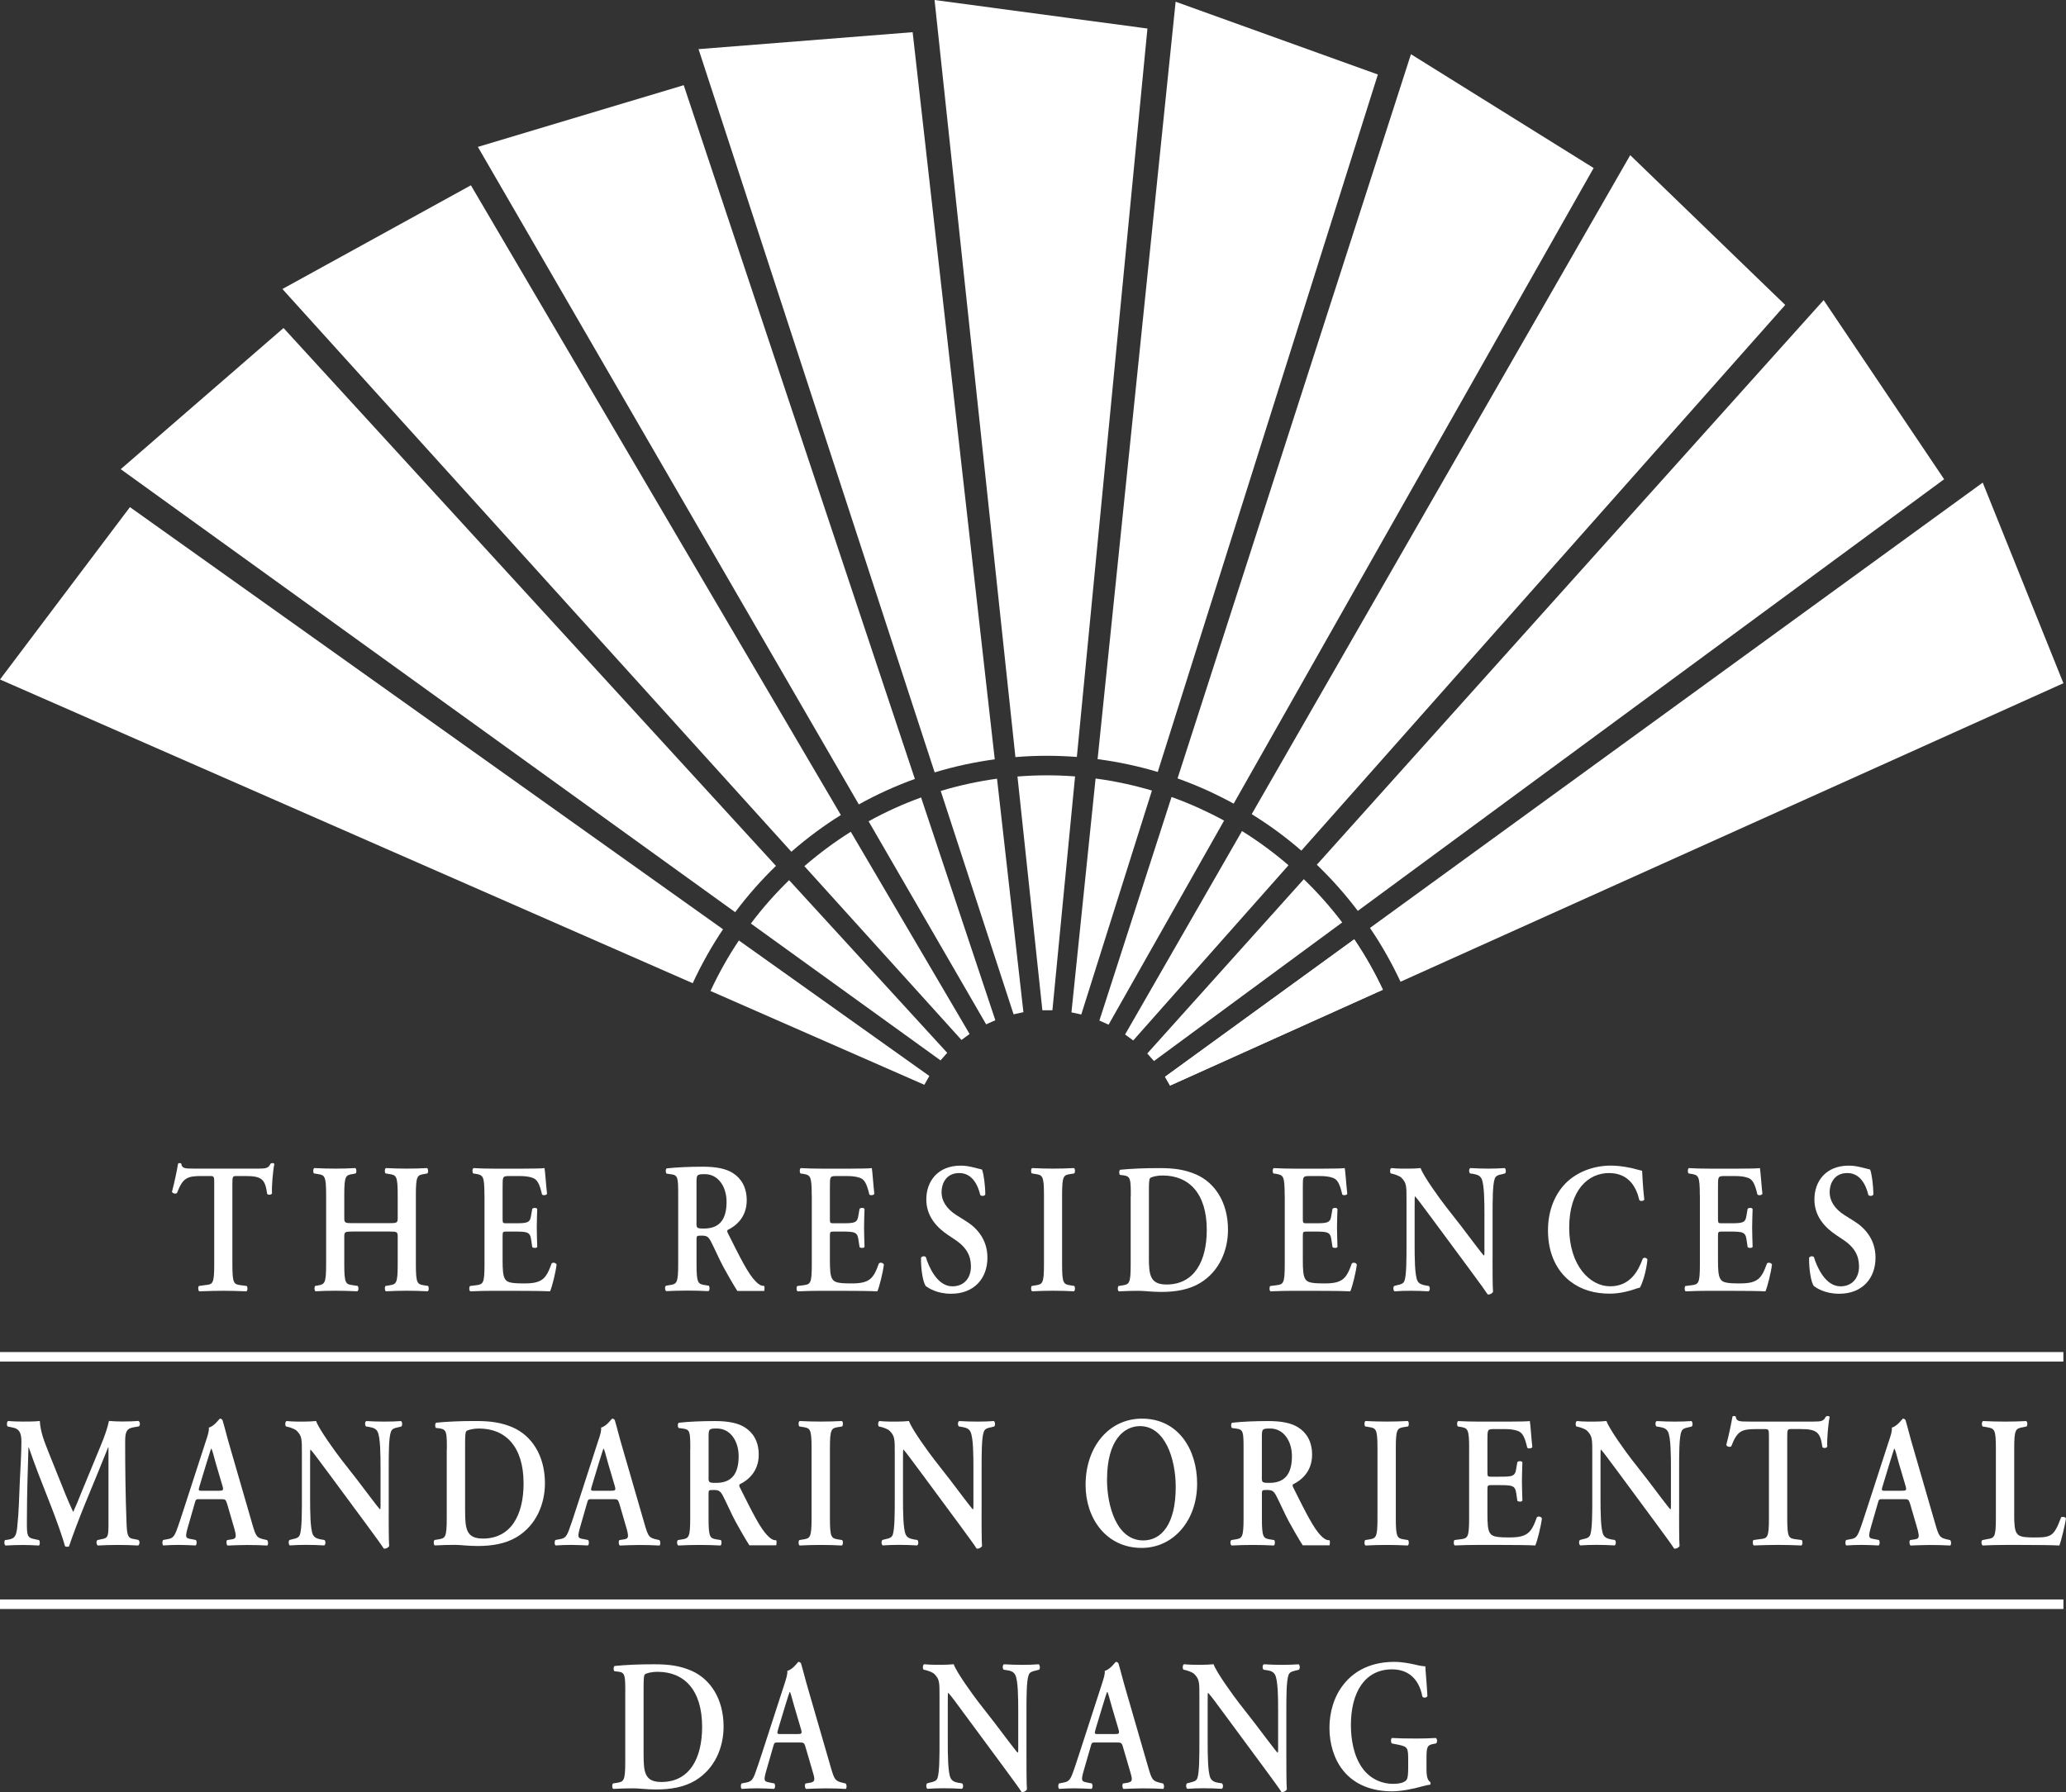 <svg width="136" height="118" viewBox="0 0 136 118" fill="none" xmlns="http://www.w3.org/2000/svg">
<rect x="0" y="0" width="136" height="118" fill="#333333" stroke="none"/>
<g clip-path="url(#clip0_2161_1929)">
<path d="M70.769 51.121C70.158 51.075 69.542 51.051 68.919 51.051C68.265 51.051 67.618 51.078 66.978 51.129L68.617 66.521H69.278L70.769 51.121Z" fill="white"/>
<path d="M70.887 49.841C70.238 49.791 69.579 49.764 68.918 49.764C68.218 49.764 67.526 49.793 66.843 49.851L61.52 0L75.533 1.879L70.887 49.841Z" fill="white"/>
<path d="M65.63 51.273C65.024 51.356 64.415 51.462 63.806 51.595C63.167 51.732 62.541 51.894 61.926 52.08L66.722 66.787L67.369 66.646L65.632 51.273H65.63Z" fill="white"/>
<path d="M65.482 49.998C64.835 50.085 64.188 50.199 63.539 50.337C62.856 50.484 62.185 50.658 61.526 50.858L45.984 3.235L60.077 2.119L65.482 49.998Z" fill="white"/>
<path d="M60.635 52.508C60.057 52.718 59.485 52.95 58.917 53.206C58.321 53.474 57.741 53.766 57.178 54.078L64.916 67.448L65.52 67.175L60.633 52.51L60.635 52.508Z" fill="white"/>
<path d="M60.221 51.29C59.608 51.51 58.997 51.759 58.394 52.032C57.756 52.319 57.136 52.631 56.534 52.967L31.457 9.672L45.008 5.609L60.224 51.29H60.221Z" fill="white"/>
<path d="M56.004 54.769C55.484 55.095 54.971 55.443 54.47 55.815C53.943 56.204 53.438 56.61 52.951 57.032L63.292 68.475L63.826 68.082L56.006 54.769H56.004Z" fill="white"/>
<path d="M55.352 53.665C54.796 54.011 54.252 54.38 53.718 54.776C53.155 55.192 52.613 55.629 52.093 56.083L18.59 19.03L30.998 12.201L55.352 53.665Z" fill="white"/>
<path d="M51.946 57.953C51.505 58.38 51.076 58.83 50.662 59.298C50.228 59.788 49.816 60.293 49.428 60.81L61.913 69.82L62.353 69.323L51.946 57.955V57.953Z" fill="white"/>
<path d="M51.08 57.013C50.61 57.468 50.152 57.946 49.712 58.443C49.247 58.97 48.808 59.509 48.394 60.062L7.947 30.893L18.664 21.598L51.077 57.011L51.08 57.013Z" fill="white"/>
<path d="M48.638 61.924C48.296 62.436 47.97 62.965 47.663 63.511C47.34 64.084 47.043 64.664 46.77 65.251L60.847 71.427L61.176 70.848L48.638 61.924Z" fill="white"/>
<path d="M47.596 61.188C47.229 61.731 46.882 62.294 46.554 62.876C46.209 63.49 45.89 64.11 45.6 64.739L0 44.74L8.553 33.391L47.596 61.188Z" fill="white"/>
<path d="M75.829 52.054C75.242 51.88 74.642 51.725 74.034 51.595C73.394 51.457 72.757 51.346 72.12 51.262L70.531 66.659L71.178 66.799L75.829 52.054Z" fill="white"/>
<path d="M76.21 50.829C75.585 50.641 74.947 50.477 74.3 50.339C73.618 50.192 72.935 50.073 72.252 49.986L77.389 0.114L90.702 4.906L76.212 50.827L76.21 50.829Z" fill="white"/>
<path d="M80.582 54.035C80.043 53.74 79.489 53.465 78.921 53.206C78.325 52.938 77.723 52.694 77.12 52.477L72.371 67.197L72.975 67.47L80.579 54.032L80.582 54.035Z" fill="white"/>
<path d="M81.21 52.916C80.637 52.602 80.048 52.308 79.444 52.032C78.807 51.745 78.162 51.486 77.516 51.254L92.88 3.57L104.905 11.063L81.21 52.914V52.916Z" fill="white"/>
<path d="M84.82 56.972C84.355 56.571 83.871 56.185 83.368 55.813C82.841 55.424 82.304 55.059 81.758 54.721L74.062 68.115L74.597 68.509L84.82 56.972Z" fill="white"/>
<path d="M85.666 56.011C85.173 55.583 84.658 55.17 84.123 54.774C83.56 54.359 82.983 53.97 82.398 53.607L107.313 10.216L117.517 20.079L85.666 56.008V56.011Z" fill="white"/>
<path d="M88.354 60.738C87.982 60.248 87.589 59.767 87.175 59.298C86.741 58.808 86.291 58.337 85.826 57.89L75.522 69.367L75.962 69.864L88.354 60.738Z" fill="white"/>
<path d="M89.381 59.977C88.986 59.453 88.569 58.941 88.128 58.443C87.663 57.917 87.182 57.417 86.684 56.938L120.046 19.76L127.978 31.555L89.381 59.977Z" fill="white"/>
<path d="M91.031 65.168C90.769 64.61 90.484 64.057 90.175 63.511C89.852 62.939 89.509 62.385 89.147 61.849L76.691 70.9L77.02 71.48L91.031 65.168Z" fill="white"/>
<path d="M92.192 64.639C91.914 64.045 91.612 63.456 91.284 62.876C90.939 62.262 90.57 61.67 90.182 61.1L130.518 31.777L135.83 44.986L92.192 64.642V64.639Z" fill="white"/>
<path d="M91.031 65.168C90.769 64.61 90.484 64.057 90.175 63.511C89.852 62.939 89.509 62.385 89.147 61.849L76.691 70.9L77.02 71.48L91.031 65.168Z" fill="white"/>
<path d="M135.83 105.944H0V105.316H135.83V105.944ZM0 89.653V89.025H135.827V89.653H0Z" fill="white"/>
<path d="M14.104 77.971C14.104 77.459 14.095 77.435 13.826 77.435H13.251C12.305 77.435 12.03 77.568 11.649 78.556C11.577 78.628 11.361 78.592 11.32 78.471C11.495 77.814 11.649 77.058 11.72 76.63C11.742 76.594 11.783 76.582 11.833 76.582C11.874 76.582 11.915 76.594 11.936 76.63C11.986 76.935 12.13 76.947 12.83 76.947H17.022C17.526 76.947 17.679 76.911 17.803 76.63C17.844 76.606 17.885 76.582 17.926 76.582C17.988 76.582 18.038 76.606 18.06 76.642C17.957 77.142 17.875 78.191 17.907 78.58C17.856 78.676 17.681 78.701 17.588 78.616C17.454 77.664 17.26 77.435 16.16 77.435H15.575C15.309 77.435 15.297 77.459 15.297 77.971V83.237C15.297 84.529 15.391 84.566 15.872 84.626L16.241 84.674C16.313 84.759 16.304 84.979 16.22 85.027C15.623 85.003 15.161 84.991 14.71 84.991C14.26 84.991 13.776 85.003 13.117 85.027C13.036 84.979 13.024 84.735 13.096 84.674L13.527 84.614C14.011 84.566 14.102 84.529 14.102 83.237V77.971H14.104Z" fill="white"/>
<path d="M23.219 81.09C22.694 81.09 22.663 81.114 22.663 81.442V83.235C22.663 84.527 22.756 84.563 23.238 84.624L23.547 84.672C23.619 84.757 23.609 84.976 23.526 85.025C22.991 85.001 22.529 84.988 22.076 84.988C21.623 84.988 21.161 85.001 20.77 85.025C20.689 84.976 20.677 84.757 20.749 84.672L20.892 84.648C21.377 84.563 21.468 84.527 21.468 83.235V78.701C21.468 77.408 21.374 77.372 20.892 77.3L20.667 77.263C20.596 77.203 20.605 76.959 20.689 76.911C21.142 76.935 21.623 76.947 22.076 76.947C22.529 76.947 22.991 76.935 23.391 76.911C23.473 76.959 23.485 77.203 23.413 77.263L23.238 77.3C22.754 77.372 22.663 77.408 22.663 78.701V80.174C22.663 80.515 22.694 80.539 23.219 80.539H25.624C26.149 80.539 26.18 80.515 26.18 80.174V78.701C26.18 77.408 26.087 77.372 25.605 77.3L25.38 77.263C25.308 77.203 25.318 76.959 25.401 76.911C25.873 76.935 26.336 76.947 26.789 76.947C27.241 76.947 27.704 76.935 28.114 76.911C28.195 76.959 28.207 77.203 28.135 77.263L27.951 77.3C27.467 77.372 27.376 77.408 27.376 78.701V83.235C27.376 84.527 27.469 84.563 27.951 84.636L28.176 84.672C28.248 84.757 28.238 84.976 28.154 85.025C27.701 85.001 27.239 84.988 26.789 84.988C26.338 84.988 25.854 85.001 25.401 85.025C25.32 84.976 25.308 84.757 25.38 84.672L25.605 84.636C26.089 84.563 26.18 84.527 26.18 83.235V81.442C26.18 81.114 26.149 81.09 25.624 81.09H23.219Z" fill="white"/>
<path d="M31.889 78.703C31.889 77.411 31.796 77.374 31.314 77.29L31.149 77.266C31.077 77.181 31.087 76.961 31.17 76.913C31.561 76.937 32.042 76.949 32.495 76.949H34.458C35.114 76.949 35.711 76.937 35.845 76.913C35.885 77.121 35.948 78.082 36.01 78.606C35.969 78.703 35.763 78.727 35.682 78.655C35.517 77.947 35.363 77.643 35.035 77.546C34.798 77.461 34.491 77.437 34.213 77.437H33.526C33.085 77.437 33.085 77.461 33.085 78.157V80.218C33.085 80.534 33.094 80.546 33.331 80.546H33.825C34.719 80.546 34.894 80.534 34.965 80.01L35.037 79.594C35.119 79.51 35.315 79.51 35.365 79.606C35.356 79.935 35.334 80.375 35.334 80.824C35.334 81.273 35.356 81.713 35.365 82.104C35.315 82.189 35.119 82.189 35.037 82.116L34.965 81.628C34.894 81.116 34.719 81.092 33.825 81.092H33.331C33.094 81.092 33.085 81.116 33.085 81.421V82.969C33.085 83.59 33.106 84.029 33.26 84.237C33.382 84.409 33.557 84.505 34.422 84.505C35.727 84.529 35.953 84.177 36.312 83.189C36.405 83.104 36.578 83.141 36.64 83.261C36.578 83.773 36.353 84.699 36.209 85.029C35.756 85.005 34.874 84.993 33.672 84.993H32.5C32.047 84.993 31.422 85.005 30.96 85.029C30.878 84.981 30.866 84.761 30.938 84.677L31.319 84.629C31.803 84.568 31.894 84.532 31.894 83.24V78.706L31.889 78.703Z" fill="white"/>
<path d="M53.434 78.703C53.434 77.411 53.341 77.374 52.859 77.29L52.694 77.266C52.622 77.181 52.632 76.961 52.715 76.913C53.106 76.937 53.59 76.949 54.04 76.949H56.002C56.659 76.949 57.255 76.937 57.39 76.913C57.43 77.121 57.493 78.082 57.555 78.606C57.514 78.703 57.308 78.727 57.227 78.655C57.061 77.947 56.908 77.643 56.58 77.546C56.343 77.461 56.036 77.437 55.758 77.437H55.071C54.63 77.437 54.63 77.461 54.63 78.157V80.218C54.63 80.534 54.639 80.546 54.876 80.546H55.37C56.264 80.546 56.438 80.534 56.51 80.01L56.582 79.594C56.664 79.51 56.86 79.51 56.91 79.606C56.901 79.935 56.879 80.375 56.879 80.824C56.879 81.273 56.901 81.713 56.91 82.104C56.86 82.189 56.664 82.189 56.582 82.116L56.51 81.628C56.438 81.116 56.264 81.092 55.37 81.092H54.876C54.639 81.092 54.63 81.116 54.63 81.421V82.969C54.63 83.59 54.651 84.029 54.804 84.237C54.927 84.409 55.102 84.505 55.967 84.505C57.272 84.529 57.498 84.177 57.857 83.189C57.95 83.104 58.123 83.141 58.185 83.261C58.123 83.773 57.898 84.699 57.754 85.029C57.301 85.005 56.419 84.993 55.217 84.993H54.045C53.592 84.993 52.967 85.005 52.505 85.029C52.423 84.981 52.411 84.761 52.483 84.677L52.864 84.629C53.348 84.568 53.439 84.532 53.439 83.24V78.706L53.434 78.703Z" fill="white"/>
<path d="M60.937 84.674C60.752 84.418 60.618 83.578 60.627 82.821C60.69 82.701 60.865 82.689 60.946 82.773C61.131 83.394 61.686 84.698 62.693 84.698C63.474 84.698 63.914 84.138 63.914 83.394C63.914 82.698 63.637 82.138 62.867 81.626L62.427 81.333C61.655 80.821 60.977 80.077 60.977 78.981C60.977 77.773 61.737 76.751 63.236 76.751C63.771 76.751 64.161 76.898 64.643 77.007C64.755 77.275 64.859 78.08 64.859 78.652C64.808 78.761 64.621 78.773 64.53 78.688C64.377 78.055 64.017 77.239 63.143 77.239C62.321 77.239 61.981 77.872 61.981 78.519C61.981 79.031 62.278 79.58 62.956 80.007L63.593 80.408C64.262 80.821 65 81.577 65 82.809C65 84.198 64.106 85.186 62.616 85.186C61.67 85.186 61.135 84.822 60.932 84.674H60.937Z" fill="white"/>
<path d="M69.915 83.235C69.915 84.527 70.006 84.563 70.49 84.636L70.715 84.672C70.787 84.757 70.777 84.976 70.696 85.025C70.243 85.001 69.78 84.988 69.33 84.988C68.88 84.988 68.396 85.001 67.943 85.025C67.861 84.976 67.849 84.757 67.921 84.672L68.147 84.636C68.63 84.563 68.722 84.527 68.722 83.235V78.701C68.722 77.408 68.628 77.372 68.147 77.3L67.921 77.263C67.849 77.179 67.859 76.959 67.943 76.911C68.396 76.935 68.858 76.947 69.33 76.947C69.802 76.947 70.245 76.935 70.696 76.911C70.777 76.959 70.789 77.179 70.715 77.263L70.49 77.3C70.006 77.372 69.915 77.408 69.915 78.701V83.235Z" fill="white"/>
<path d="M74.437 78.775C74.437 77.606 74.427 77.459 73.943 77.386L73.728 77.362C73.656 77.302 73.656 77.082 73.737 77.022C74.478 76.949 75.299 76.913 76.306 76.913C77.312 76.913 77.98 77.01 78.73 77.329C79.964 77.865 80.836 79.157 80.836 80.971C80.836 82.324 80.271 83.713 78.996 84.481C78.268 84.921 77.384 85.066 76.447 85.066C75.819 85.066 75.338 84.993 74.957 84.993C74.576 84.993 74.104 85.005 73.651 85.029C73.57 84.981 73.558 84.761 73.629 84.677L73.855 84.641C74.339 84.568 74.43 84.532 74.43 83.24V78.778L74.437 78.775ZM75.628 82.761C75.628 83.942 75.699 84.578 76.79 84.578C78.618 84.578 79.439 83.041 79.439 80.983C79.439 78.57 78.258 77.401 76.543 77.401C76.112 77.401 75.783 77.498 75.711 77.573C75.639 77.645 75.63 77.901 75.63 78.474V82.764L75.628 82.761Z" fill="white"/>
<path d="M84.567 78.703C84.567 77.411 84.474 77.374 83.992 77.29L83.827 77.266C83.755 77.181 83.764 76.961 83.848 76.913C84.239 76.937 84.72 76.949 85.173 76.949H87.135C87.794 76.949 88.388 76.937 88.522 76.913C88.563 77.121 88.626 78.082 88.688 78.606C88.647 78.703 88.441 78.727 88.359 78.655C88.194 77.947 88.041 77.643 87.713 77.546C87.475 77.461 87.169 77.437 86.891 77.437H86.203C85.762 77.437 85.762 77.461 85.762 78.157V80.218C85.762 80.534 85.772 80.546 86.009 80.546H86.503C87.396 80.546 87.571 80.534 87.643 80.01L87.715 79.594C87.796 79.51 87.993 79.51 88.043 79.606C88.034 79.935 88.012 80.375 88.012 80.824C88.012 81.273 88.034 81.713 88.043 82.104C87.993 82.189 87.796 82.189 87.715 82.116L87.643 81.628C87.571 81.116 87.396 81.092 86.503 81.092H86.009C85.772 81.092 85.762 81.116 85.762 81.421V82.969C85.762 83.59 85.784 84.029 85.937 84.237C86.059 84.409 86.234 84.505 87.099 84.505C88.405 84.529 88.63 84.177 88.99 83.189C89.083 83.104 89.258 83.141 89.318 83.261C89.256 83.773 89.03 84.699 88.887 85.029C88.434 85.005 87.55 84.993 86.349 84.993H85.178C84.725 84.993 84.1 85.005 83.637 85.029C83.556 84.981 83.544 84.761 83.616 84.677L83.997 84.629C84.481 84.568 84.572 84.532 84.572 83.24V78.706L84.567 78.703Z" fill="white"/>
<path d="M98.251 82.918C98.251 83.283 98.251 84.783 98.282 85.063C98.201 85.196 98.057 85.247 97.933 85.235C97.767 84.979 97.47 84.566 96.73 83.566L94.324 80.312C93.656 79.423 93.328 78.959 93.153 78.775C93.122 78.775 93.122 78.908 93.122 79.556V81.933C93.122 82.846 93.131 83.967 93.306 84.334C93.4 84.517 93.575 84.59 93.831 84.638L94.056 84.674C94.15 84.759 94.138 84.991 94.034 85.027C93.654 85.003 93.254 84.991 92.863 84.991C92.432 84.991 92.154 85.003 91.794 85.027C91.713 84.967 91.691 84.759 91.775 84.674L92.001 84.614C92.195 84.578 92.381 84.529 92.453 84.334C92.588 83.957 92.587 82.897 92.587 81.933V79.044C92.587 78.094 92.597 77.899 92.25 77.543C92.137 77.435 91.85 77.336 91.706 77.3L91.552 77.263C91.481 77.191 91.49 76.947 91.593 76.911C91.984 76.959 92.549 76.947 92.805 76.947C93.021 76.947 93.268 76.935 93.515 76.911C93.689 77.435 94.808 78.971 95.168 79.433L96.196 80.749C96.627 81.309 97.583 82.602 97.686 82.674C97.717 82.638 97.717 82.578 97.717 82.382V80.005C97.717 79.092 97.707 77.969 97.523 77.604C97.429 77.42 97.266 77.348 97.01 77.3L96.773 77.263C96.68 77.179 96.692 76.947 96.794 76.911C97.195 76.935 97.576 76.947 97.976 76.947C98.416 76.947 98.685 76.935 99.054 76.911C99.135 76.971 99.157 77.179 99.075 77.263L98.838 77.324C98.642 77.36 98.469 77.408 98.397 77.604C98.254 77.981 98.254 79.041 98.254 80.005V82.918H98.251Z" fill="white"/>
<path d="M108.24 78.995C108.168 79.092 107.983 79.104 107.912 79.019C107.737 78.251 107.274 77.239 105.918 77.239C104.562 77.239 103.297 78.336 103.297 80.833C103.297 83.331 104.663 84.696 105.99 84.696C107.317 84.696 107.849 83.672 108.137 82.879C108.23 82.771 108.393 82.819 108.446 82.928C108.374 83.744 108.096 84.549 107.952 84.78C107.83 84.805 107.706 84.853 107.593 84.889C107.368 84.974 106.659 85.181 105.99 85.181C104.972 85.181 104.1 84.937 103.359 84.365C102.528 83.72 101.9 82.611 101.9 81.014C101.9 79.589 102.435 78.481 103.194 77.785C103.954 77.101 104.991 76.749 106.031 76.749C106.615 76.749 107.325 76.869 107.809 77.017C107.931 77.053 108.003 77.065 108.096 77.089C108.115 77.369 108.137 78.089 108.24 78.99V78.995Z" fill="white"/>
<path d="M111.895 78.703C111.895 77.411 111.802 77.374 111.32 77.29L111.155 77.266C111.083 77.181 111.092 76.961 111.176 76.913C111.567 76.937 112.048 76.949 112.501 76.949H114.463C115.122 76.949 115.716 76.937 115.851 76.913C115.891 77.121 115.954 78.082 116.016 78.606C115.975 78.703 115.769 78.727 115.688 78.655C115.522 77.947 115.369 77.643 115.041 77.546C114.804 77.461 114.497 77.437 114.219 77.437H113.531C113.091 77.437 113.091 77.461 113.091 78.157V80.218C113.091 80.534 113.1 80.546 113.337 80.546H113.831C114.725 80.546 114.899 80.534 114.971 80.01L115.043 79.594C115.125 79.51 115.321 79.51 115.371 79.606C115.362 79.935 115.34 80.375 115.34 80.824C115.34 81.273 115.362 81.713 115.371 82.104C115.321 82.189 115.125 82.189 115.043 82.116L114.971 81.628C114.899 81.116 114.725 81.092 113.831 81.092H113.337C113.1 81.092 113.091 81.116 113.091 81.421V82.969C113.091 83.59 113.112 84.029 113.265 84.237C113.388 84.409 113.563 84.505 114.427 84.505C115.733 84.529 115.958 84.177 116.318 83.189C116.411 83.104 116.586 83.141 116.646 83.261C116.584 83.773 116.358 84.699 116.215 85.029C115.762 85.005 114.878 84.993 113.678 84.993H112.506C112.053 84.993 111.428 85.005 110.965 85.029C110.884 84.981 110.872 84.761 110.944 84.677L111.325 84.629C111.809 84.568 111.9 84.532 111.9 83.24V78.706L111.895 78.703Z" fill="white"/>
<path d="M119.397 84.674C119.213 84.418 119.079 83.578 119.088 82.821C119.151 82.701 119.326 82.689 119.407 82.773C119.592 83.394 120.147 84.698 121.154 84.698C121.935 84.698 122.375 84.138 122.375 83.394C122.375 82.698 122.098 82.138 121.328 81.626L120.888 81.333C120.116 80.821 119.438 80.077 119.438 78.981C119.438 77.773 120.198 76.751 121.697 76.751C122.232 76.751 122.622 76.898 123.104 77.007C123.216 77.275 123.319 78.08 123.319 78.652C123.269 78.761 123.082 78.773 122.991 78.688C122.838 78.055 122.478 77.239 121.604 77.239C120.782 77.239 120.442 77.872 120.442 78.519C120.442 79.031 120.739 79.58 121.417 80.007L122.054 80.408C122.723 80.821 123.461 81.577 123.461 82.809C123.461 84.198 122.567 85.186 121.077 85.186C120.131 85.186 119.599 84.822 119.393 84.674H119.397Z" fill="white"/>
<path d="M44.644 78.703C44.644 77.522 44.634 77.374 44.145 77.314L43.877 77.278C43.805 77.191 43.805 76.995 43.887 76.932C44.541 76.858 45.422 76.821 46.273 76.821C47.123 76.821 47.787 76.945 48.242 77.239C48.772 77.573 49.155 78.15 49.155 79.036C49.155 80.169 48.42 80.735 47.912 80.981C47.849 81.017 47.871 81.116 47.912 81.191C48.741 82.851 49.261 83.897 49.747 84.377C50.037 84.672 50.178 84.66 50.303 84.672C50.355 84.72 50.308 85.003 50.308 85.003H48.539C48.539 85.003 48.266 84.597 47.634 83.452C47.353 82.935 47.064 82.259 46.815 81.778C46.628 81.409 46.515 81.36 46.172 81.36C45.861 81.36 45.851 81.372 45.851 81.631V83.206C45.851 84.51 45.945 84.546 46.431 84.621L46.659 84.657C46.731 84.745 46.721 84.964 46.637 85.015C46.182 84.991 45.715 84.979 45.257 84.979C44.8 84.979 44.335 84.991 43.858 85.015C43.774 84.967 43.743 84.745 43.836 84.657L44.064 84.621C44.553 84.546 44.644 84.51 44.644 83.206V78.703ZM45.847 80.474C45.847 80.867 45.847 80.892 46.345 80.892C47.361 80.892 47.828 80.302 47.828 79.133C47.828 78.162 47.298 77.312 46.398 77.312C45.858 77.312 45.849 77.348 45.849 77.916V80.474H45.847Z" fill="white"/>
<path d="M9.111 101.405C9.214 101.453 9.205 101.712 9.09 101.763C8.644 101.738 8.239 101.726 7.825 101.726C7.338 101.726 6.89 101.738 6.435 101.763C6.351 101.714 6.311 101.48 6.414 101.405L6.694 101.345C7.108 101.272 7.14 101.173 7.14 100.335V95.303H7.118C6.838 95.98 6.694 96.349 6.495 96.842L5.604 99.006C5.252 99.866 4.732 101.233 4.547 101.811C4.506 101.859 4.351 101.859 4.279 101.811C4.102 101.147 3.656 99.941 3.419 99.325L2.496 96.963C2.3 96.446 2.02 95.67 1.895 95.303H1.873C1.852 95.907 1.833 96.866 1.811 97.383C1.79 98.134 1.77 99.228 1.77 100.238C1.77 101.05 1.78 101.248 2.226 101.333L2.568 101.407C2.64 101.482 2.64 101.714 2.559 101.765C2.175 101.741 1.854 101.729 1.471 101.729C1.14 101.729 0.767 101.741 0.362 101.765C0.268 101.705 0.268 101.47 0.331 101.407L0.508 101.383C1.006 101.308 1.088 101.125 1.15 100.374C1.234 99.598 1.253 98.799 1.306 97.518C1.346 96.683 1.409 95.661 1.409 94.909C1.409 94.332 1.253 94.074 0.848 93.999L0.496 93.924C0.434 93.837 0.443 93.605 0.537 93.566C0.848 93.591 1.128 93.603 1.512 93.603C1.873 93.603 2.238 93.603 2.621 93.566C2.662 94.305 2.932 94.943 3.191 95.608L4.332 98.448C4.415 98.659 4.684 99.272 4.818 99.555C4.983 99.197 5.129 98.854 5.357 98.274L6.332 95.912C6.663 95.1 6.996 94.373 7.173 93.561C7.453 93.586 7.796 93.598 8.024 93.598C8.46 93.598 8.821 93.586 9.111 93.561C9.226 93.61 9.245 93.844 9.142 93.919L8.8 93.979C8.345 94.054 8.239 94.262 8.239 94.914C8.239 96.736 8.261 98.557 8.333 100.376C8.364 101.2 8.479 101.287 8.809 101.335L9.111 101.395V101.405Z" fill="white"/>
<path d="M13.153 98.711C12.884 98.711 12.894 98.711 12.801 99.042L12.377 100.518C12.168 101.243 12.211 101.282 12.595 101.342L12.896 101.402C12.968 101.489 12.959 101.709 12.875 101.76C12.542 101.736 12.202 101.736 11.775 101.724C11.433 101.724 11.112 101.736 10.747 101.76C10.675 101.7 10.664 101.514 10.738 101.402L11.049 101.342C11.351 101.294 11.464 101.183 11.62 100.777C11.744 100.458 11.909 99.941 12.127 99.277L13.548 94.897C13.682 94.504 13.776 94.209 13.745 93.999C14.106 93.912 14.449 93.409 14.47 93.409C14.554 93.409 14.605 93.445 14.648 93.508C14.813 94.061 14.95 94.641 15.115 95.194L16.608 100.349C16.847 101.173 16.898 101.26 17.427 101.371L17.583 101.407C17.667 101.494 17.667 101.702 17.592 101.765C17.168 101.741 16.782 101.729 16.244 101.729C15.798 101.729 15.34 101.753 14.979 101.765C14.895 101.704 14.885 101.482 14.947 101.407L15.175 101.371C15.549 101.323 15.58 101.248 15.446 100.719L14.959 99.045C14.856 98.714 14.825 98.714 14.535 98.714H13.155L13.153 98.711ZM14.396 98.158C14.686 98.158 14.727 98.134 14.645 97.839L14.209 96.364C14.032 95.711 13.97 95.477 13.919 95.392H13.898C13.857 95.479 13.773 95.786 13.586 96.364L13.15 97.803C13.035 98.161 13.067 98.161 13.316 98.161H14.394L14.396 98.158Z" fill="white"/>
<path d="M25.587 99.634C25.587 100.004 25.587 101.516 25.618 101.799C25.534 101.934 25.39 101.982 25.266 101.97C25.101 101.712 24.799 101.294 24.054 100.284L21.627 96.999C20.953 96.1 20.62 95.634 20.445 95.448C20.414 95.448 20.414 95.583 20.414 96.236V98.634C20.414 99.557 20.424 100.688 20.601 101.057C20.695 101.241 20.869 101.316 21.131 101.364L21.358 101.4C21.452 101.487 21.442 101.719 21.337 101.758C20.953 101.734 20.549 101.721 20.156 101.721C19.72 101.721 19.439 101.734 19.077 101.758C18.994 101.697 18.974 101.487 19.056 101.4L19.284 101.34C19.48 101.304 19.667 101.253 19.739 101.057C19.873 100.676 19.873 99.605 19.873 98.634V95.719C19.873 94.76 19.882 94.562 19.53 94.207C19.415 94.095 19.125 93.996 18.982 93.96L18.826 93.924C18.754 93.849 18.764 93.605 18.867 93.566C19.259 93.615 19.832 93.603 20.091 93.603C20.309 93.603 20.558 93.591 20.807 93.566C20.985 94.095 22.113 95.646 22.477 96.112L23.515 97.441C23.951 98.006 24.914 99.311 25.019 99.386C25.05 99.349 25.05 99.287 25.05 99.091V96.692C25.05 95.769 25.041 94.639 24.854 94.269C24.76 94.086 24.595 94.011 24.336 93.963L24.097 93.926C24.003 93.839 24.013 93.608 24.118 93.569C24.523 93.593 24.907 93.605 25.311 93.605C25.757 93.605 26.028 93.593 26.399 93.569C26.483 93.629 26.502 93.839 26.421 93.926L26.181 93.987C25.985 94.023 25.807 94.074 25.735 94.269C25.589 94.651 25.589 95.721 25.589 96.692V99.632L25.587 99.634Z" fill="white"/>
<path d="M29.416 95.451C29.416 94.269 29.406 94.122 28.917 94.047L28.699 94.023C28.627 93.963 28.627 93.74 28.709 93.677C29.456 93.603 30.285 93.566 31.301 93.566C32.317 93.566 32.99 93.665 33.747 93.984C34.991 94.525 35.872 95.83 35.872 97.663C35.872 99.028 35.302 100.432 34.016 101.207C33.28 101.649 32.389 101.796 31.445 101.796C30.812 101.796 30.326 101.721 29.94 101.721C29.555 101.721 29.08 101.734 28.622 101.758C28.539 101.709 28.529 101.487 28.601 101.4L28.828 101.364C29.315 101.289 29.408 101.253 29.408 99.948V95.446L29.416 95.451ZM30.618 99.473C30.618 100.666 30.69 101.306 31.79 101.306C33.635 101.306 34.466 99.755 34.466 97.678C34.466 95.243 33.273 94.062 31.541 94.062C31.105 94.062 30.774 94.161 30.7 94.233C30.628 94.308 30.616 94.564 30.616 95.144V99.475L30.618 99.473Z" fill="white"/>
<path d="M38.975 98.711C38.707 98.711 38.716 98.711 38.623 99.042L38.199 100.518C37.99 101.243 38.033 101.282 38.417 101.342L38.716 101.402C38.788 101.489 38.779 101.709 38.695 101.76C38.364 101.736 38.022 101.736 37.595 101.724C37.252 101.724 36.931 101.736 36.57 101.76C36.498 101.7 36.486 101.514 36.56 101.402L36.871 101.342C37.173 101.294 37.286 101.183 37.442 100.777C37.566 100.458 37.732 99.941 37.95 99.277L39.37 94.897C39.505 94.504 39.598 94.209 39.567 93.999C39.929 93.912 40.271 93.409 40.293 93.409C40.377 93.409 40.427 93.445 40.47 93.508C40.635 94.061 40.77 94.641 40.937 95.194L42.43 100.349C42.669 101.173 42.72 101.26 43.249 101.371L43.405 101.407C43.489 101.494 43.489 101.702 43.415 101.765C42.99 101.741 42.605 101.729 42.066 101.729C41.62 101.729 41.163 101.753 40.801 101.765C40.717 101.704 40.707 101.482 40.77 101.407L40.997 101.371C41.371 101.323 41.402 101.248 41.268 100.719L40.782 99.045C40.678 98.714 40.647 98.714 40.358 98.714H38.977L38.975 98.711ZM40.218 98.158C40.508 98.158 40.551 98.134 40.468 97.839L40.032 96.364C39.854 95.711 39.792 95.477 39.742 95.392H39.72C39.679 95.479 39.596 95.786 39.409 96.364L38.973 97.803C38.858 98.161 38.889 98.161 39.138 98.161H40.216L40.218 98.158Z" fill="white"/>
<path d="M45.44 95.451C45.44 94.269 45.43 94.122 44.941 94.062L44.671 94.025C44.599 93.938 44.599 93.743 44.68 93.68C45.334 93.605 46.216 93.569 47.064 93.569C47.912 93.569 48.578 93.692 49.033 93.987C49.563 94.32 49.946 94.897 49.946 95.784C49.946 96.917 49.211 97.482 48.703 97.728C48.641 97.765 48.662 97.864 48.703 97.939C49.532 99.598 50.052 100.644 50.538 101.125C50.828 101.42 50.969 101.407 51.094 101.42C51.147 101.468 51.099 101.751 51.099 101.751H49.331C49.331 101.751 49.057 101.345 48.425 100.2C48.145 99.683 47.855 99.006 47.605 98.526C47.419 98.156 47.304 98.108 46.963 98.108C46.652 98.108 46.642 98.12 46.642 98.378V99.953C46.642 101.258 46.736 101.294 47.222 101.369L47.45 101.405C47.522 101.492 47.512 101.712 47.428 101.763C46.973 101.738 46.506 101.726 46.048 101.726C45.591 101.726 45.126 101.738 44.649 101.763C44.565 101.714 44.534 101.492 44.627 101.405L44.855 101.369C45.341 101.294 45.435 101.258 45.435 99.953V95.451H45.44ZM46.642 97.221C46.642 97.615 46.642 97.639 47.141 97.639C48.157 97.639 48.624 97.05 48.624 95.881C48.624 94.909 48.094 94.059 47.193 94.059C46.654 94.059 46.645 94.095 46.645 94.663V97.221H46.642Z" fill="white"/>
<path d="M81.861 95.451C81.861 94.269 81.851 94.122 81.362 94.062L81.094 94.025C81.022 93.938 81.022 93.743 81.103 93.68C81.758 93.605 82.639 93.569 83.49 93.569C84.34 93.569 85.004 93.692 85.459 93.987C85.989 94.32 86.372 94.897 86.372 95.784C86.372 96.917 85.636 97.482 85.129 97.728C85.066 97.765 85.088 97.864 85.129 97.939C85.957 99.598 86.477 100.644 86.964 101.125C87.254 101.42 87.395 101.407 87.52 101.42C87.572 101.468 87.524 101.751 87.524 101.751H85.756C85.756 101.751 85.483 101.345 84.851 100.2C84.57 99.683 84.28 99.006 84.031 98.526C83.844 98.156 83.732 98.108 83.389 98.108C83.078 98.108 83.068 98.12 83.068 98.378V99.953C83.068 101.258 83.162 101.294 83.648 101.369L83.876 101.405C83.947 101.492 83.938 101.712 83.854 101.763C83.399 101.738 82.932 101.726 82.474 101.726C82.016 101.726 81.552 101.738 81.075 101.763C80.991 101.714 80.96 101.492 81.053 101.405L81.281 101.369C81.77 101.294 81.861 101.258 81.861 99.953V95.451ZM83.063 97.221C83.063 97.615 83.063 97.639 83.562 97.639C84.578 97.639 85.045 97.05 85.045 95.881C85.045 94.909 84.515 94.059 83.614 94.059C83.075 94.059 83.066 94.095 83.066 94.663V97.221H83.063Z" fill="white"/>
<path d="M54.632 99.953C54.632 101.258 54.725 101.294 55.211 101.369L55.439 101.405C55.511 101.492 55.501 101.712 55.417 101.763C54.962 101.738 54.495 101.726 54.037 101.726C53.58 101.726 53.093 101.738 52.638 101.763C52.554 101.714 52.545 101.492 52.617 101.405L52.844 101.369C53.331 101.294 53.424 101.258 53.424 99.953V95.376C53.424 94.071 53.331 94.035 52.844 93.96L52.617 93.924C52.545 93.837 52.554 93.617 52.638 93.566C53.093 93.591 53.56 93.603 54.037 93.603C54.514 93.603 54.96 93.591 55.417 93.566C55.501 93.615 55.511 93.837 55.439 93.924L55.211 93.96C54.725 94.035 54.632 94.071 54.632 95.376V99.953Z" fill="white"/>
<path d="M64.614 99.634C64.614 100.004 64.614 101.516 64.645 101.799C64.562 101.934 64.418 101.982 64.293 101.97C64.128 101.712 63.826 101.294 63.081 100.284L60.654 96.999C59.981 96.1 59.648 95.634 59.473 95.448C59.442 95.448 59.442 95.583 59.442 96.236V98.634C59.442 99.557 59.451 100.688 59.629 101.057C59.722 101.241 59.897 101.316 60.158 101.364L60.386 101.4C60.479 101.487 60.469 101.719 60.364 101.758C59.981 101.734 59.576 101.721 59.183 101.721C58.747 101.721 58.467 101.734 58.105 101.758C58.021 101.697 58.002 101.487 58.083 101.4L58.311 101.34C58.507 101.304 58.694 101.253 58.766 101.057C58.9 100.676 58.9 99.605 58.9 98.634V95.719C58.9 94.76 58.91 94.562 58.558 94.207C58.443 94.095 58.153 93.996 58.009 93.96L57.853 93.924C57.781 93.849 57.791 93.605 57.894 93.566C58.287 93.615 58.859 93.603 59.118 93.603C59.336 93.603 59.585 93.591 59.835 93.566C60.012 94.095 61.14 95.646 61.505 96.112L62.542 97.441C62.978 98.006 63.941 99.311 64.046 99.386C64.078 99.349 64.078 99.287 64.078 99.091V96.692C64.078 95.769 64.068 94.639 63.881 94.269C63.788 94.086 63.622 94.011 63.364 93.963L63.124 93.926C63.031 93.839 63.04 93.608 63.146 93.569C63.55 93.593 63.934 93.605 64.339 93.605C64.784 93.605 65.055 93.593 65.427 93.569C65.51 93.629 65.529 93.839 65.448 93.926L65.209 93.987C65.012 94.023 64.835 94.074 64.763 94.269C64.617 94.651 64.617 95.721 64.617 96.692V99.632L64.614 99.634Z" fill="white"/>
<path d="M78.804 97.69C78.804 100.112 77.249 101.922 75.153 101.922C72.81 101.922 71.461 99.965 71.461 97.777C71.461 95.267 72.997 93.409 75.174 93.409C77.57 93.409 78.804 95.45 78.804 97.69ZM72.872 97.419C72.872 99.117 73.483 101.429 75.258 101.429C76.439 101.429 77.395 100.383 77.395 97.912C77.395 96.054 76.691 93.902 75.043 93.902C74.005 93.902 72.874 94.801 72.874 97.421L72.872 97.419Z" fill="white"/>
<path d="M91.883 99.953C91.883 101.258 91.977 101.294 92.463 101.369L92.691 101.405C92.763 101.492 92.753 101.712 92.669 101.763C92.214 101.738 91.747 101.726 91.289 101.726C90.832 101.726 90.345 101.738 89.89 101.763C89.806 101.714 89.797 101.492 89.868 101.405L90.096 101.369C90.582 101.294 90.676 101.258 90.676 99.953V95.376C90.676 94.071 90.582 94.035 90.096 93.96L89.868 93.924C89.797 93.837 89.806 93.617 89.89 93.566C90.345 93.591 90.812 93.603 91.289 93.603C91.766 93.603 92.212 93.591 92.669 93.566C92.753 93.615 92.763 93.837 92.691 93.924L92.463 93.96C91.977 94.035 91.883 94.071 91.883 95.376V99.953Z" fill="white"/>
<path d="M96.711 95.378C96.711 94.074 96.618 94.037 96.131 93.951L95.966 93.926C95.894 93.839 95.904 93.62 95.987 93.569C96.38 93.593 96.869 93.605 97.324 93.605H99.306C99.969 93.605 100.571 93.593 100.705 93.569C100.746 93.779 100.808 94.75 100.87 95.279C100.829 95.378 100.621 95.402 100.537 95.327C100.372 94.615 100.216 94.306 99.883 94.209C99.644 94.122 99.334 94.098 99.054 94.098H98.359C97.914 94.098 97.914 94.122 97.914 94.823V96.902C97.914 97.221 97.923 97.233 98.163 97.233H98.661C99.564 97.233 99.739 97.221 99.811 96.692L99.883 96.274C99.967 96.187 100.163 96.187 100.216 96.286C100.207 96.617 100.185 97.062 100.185 97.516C100.185 97.97 100.207 98.415 100.216 98.808C100.163 98.895 99.967 98.895 99.883 98.82L99.811 98.328C99.739 97.811 99.562 97.787 98.661 97.787H98.163C97.923 97.787 97.914 97.811 97.914 98.117V99.68C97.914 100.308 97.935 100.75 98.091 100.961C98.216 101.132 98.391 101.231 99.263 101.231C100.58 101.255 100.808 100.9 101.17 99.903C101.263 99.816 101.44 99.854 101.5 99.978C101.438 100.494 101.21 101.429 101.064 101.76C100.609 101.736 99.715 101.724 98.503 101.724H97.322C96.867 101.724 96.234 101.736 95.767 101.76C95.683 101.712 95.674 101.49 95.746 101.403L96.129 101.354C96.615 101.294 96.709 101.255 96.709 99.951V95.373L96.711 95.378Z" fill="white"/>
<path d="M110.53 99.634C110.53 100.004 110.53 101.516 110.561 101.799C110.478 101.934 110.334 101.982 110.209 101.97C110.044 101.712 109.742 101.294 108.997 100.284L106.57 96.999C105.897 96.1 105.564 95.634 105.389 95.448C105.358 95.448 105.358 95.583 105.358 96.236V98.634C105.358 99.557 105.367 100.688 105.545 101.057C105.638 101.241 105.813 101.316 106.074 101.364L106.302 101.4C106.395 101.487 106.386 101.719 106.28 101.758C105.897 101.734 105.492 101.721 105.099 101.721C104.663 101.721 104.383 101.734 104.021 101.758C103.937 101.697 103.918 101.487 103.999 101.4L104.227 101.34C104.423 101.304 104.61 101.253 104.682 101.057C104.816 100.676 104.816 99.605 104.816 98.634V95.719C104.816 94.76 104.826 94.562 104.474 94.207C104.359 94.095 104.069 93.996 103.925 93.96L103.769 93.924C103.697 93.849 103.707 93.605 103.81 93.566C104.203 93.615 104.775 93.603 105.034 93.603C105.252 93.603 105.501 93.591 105.751 93.566C105.928 94.095 107.056 95.646 107.42 96.112L108.458 97.441C108.894 98.006 109.857 99.311 109.962 99.386C109.994 99.349 109.994 99.287 109.994 99.091V96.692C109.994 95.769 109.984 94.639 109.797 94.269C109.704 94.086 109.538 94.011 109.28 93.963L109.04 93.926C108.947 93.839 108.956 93.608 109.062 93.569C109.467 93.593 109.85 93.605 110.255 93.605C110.7 93.605 110.971 93.593 111.342 93.569C111.426 93.629 111.446 93.839 111.364 93.926L111.124 93.987C110.928 94.023 110.751 94.074 110.679 94.269C110.533 94.651 110.533 95.721 110.533 96.692V99.632L110.53 99.634Z" fill="white"/>
<path d="M116.445 94.639C116.445 94.122 116.435 94.098 116.164 94.098H115.585C114.631 94.098 114.351 94.233 113.967 95.228C113.895 95.303 113.677 95.264 113.637 95.141C113.814 94.477 113.967 93.714 114.042 93.284C114.063 93.247 114.104 93.235 114.157 93.235C114.197 93.235 114.24 93.247 114.26 93.284C114.312 93.59 114.456 93.603 115.163 93.603H119.394C119.902 93.603 120.058 93.566 120.182 93.284C120.223 93.26 120.266 93.235 120.307 93.235C120.369 93.235 120.422 93.26 120.441 93.296C120.338 93.801 120.254 94.859 120.285 95.252C120.232 95.351 120.058 95.376 119.964 95.289C119.83 94.33 119.634 94.095 118.522 94.095H117.93C117.659 94.095 117.65 94.12 117.65 94.636V99.951C117.65 101.255 117.743 101.291 118.23 101.354L118.603 101.403C118.675 101.489 118.666 101.709 118.582 101.76C117.98 101.736 117.513 101.724 117.058 101.724C116.603 101.724 116.114 101.736 115.45 101.76C115.367 101.712 115.357 101.465 115.429 101.403L115.865 101.342C116.351 101.294 116.445 101.255 116.445 99.953V94.639Z" fill="white"/>
<path d="M123.947 98.711C123.678 98.711 123.688 98.711 123.594 99.042L123.168 100.518C122.96 101.243 123.003 101.282 123.386 101.342L123.686 101.402C123.757 101.489 123.748 101.709 123.664 101.76C123.333 101.736 122.991 101.736 122.564 101.724C122.222 101.724 121.901 101.736 121.536 101.76C121.465 101.7 121.453 101.514 121.527 101.402L121.838 101.342C122.138 101.294 122.253 101.183 122.409 100.777C122.533 100.458 122.698 99.941 122.916 99.277L124.337 94.897C124.471 94.504 124.565 94.209 124.534 93.999C124.895 93.912 125.238 93.409 125.26 93.409C125.343 93.409 125.394 93.445 125.437 93.508C125.602 94.061 125.736 94.641 125.904 95.194L127.397 100.349C127.636 101.173 127.687 101.26 128.216 101.371L128.372 101.407C128.456 101.494 128.456 101.702 128.381 101.765C127.957 101.741 127.572 101.729 127.033 101.729C126.587 101.729 126.129 101.753 125.768 101.765C125.684 101.704 125.674 101.482 125.736 101.407L125.964 101.371C126.338 101.323 126.369 101.248 126.232 100.719L125.746 99.045C125.643 98.714 125.612 98.714 125.322 98.714H123.942L123.947 98.711ZM125.19 98.158C125.48 98.158 125.521 98.134 125.439 97.839L125.003 96.364C124.826 95.711 124.764 95.477 124.713 95.392H124.692C124.651 95.479 124.567 95.786 124.38 96.364L123.944 97.803C123.829 98.161 123.86 98.161 124.11 98.161H125.188L125.19 98.158Z" fill="white"/>
<path d="M132.589 99.695C132.589 100.311 132.611 100.753 132.766 100.963C132.891 101.135 133.056 101.234 133.885 101.234C135.035 101.234 135.203 101.173 135.68 99.905C135.783 99.845 135.948 99.881 136.001 99.98C135.917 100.497 135.689 101.432 135.565 101.763C135.129 101.738 134.237 101.726 133.075 101.726H131.997C131.468 101.726 130.95 101.738 130.514 101.763C130.43 101.714 130.399 101.468 130.493 101.405L130.804 101.345C131.291 101.272 131.384 101.234 131.384 99.956V95.378C131.384 94.098 131.291 94.062 130.804 93.975L130.514 93.926C130.442 93.866 130.442 93.62 130.536 93.569C131.053 93.593 131.521 93.605 131.997 93.605C132.474 93.605 132.92 93.593 133.377 93.569C133.471 93.617 133.48 93.864 133.399 93.926L133.171 93.975C132.685 94.062 132.591 94.098 132.591 95.378V99.695H132.589Z" fill="white"/>
<path d="M41.161 111.469C41.161 110.285 41.152 110.113 40.663 110.065L40.445 110.041C40.373 109.981 40.373 109.758 40.454 109.696C41.202 109.621 42.033 109.584 43.051 109.584C44.07 109.584 44.745 109.684 45.502 110.002C46.748 110.543 47.632 111.85 47.632 113.686C47.632 115.053 47.062 116.457 45.773 117.235C45.035 117.679 44.142 117.827 43.198 117.827C42.565 117.827 42.076 117.752 41.691 117.752C41.305 117.752 40.828 117.764 40.37 117.788C40.287 117.74 40.277 117.517 40.349 117.43L40.577 117.394C41.065 117.319 41.159 117.283 41.159 115.979V111.469H41.161ZM42.366 115.498C42.366 116.694 42.438 117.334 43.54 117.334C45.39 117.334 46.219 115.781 46.219 113.701C46.219 111.261 45.026 110.08 43.291 110.08C42.855 110.08 42.522 110.179 42.45 110.251C42.378 110.326 42.366 110.585 42.366 111.162V115.498Z" fill="white"/>
<path d="M51.233 114.732C50.963 114.732 50.975 114.732 50.881 115.065L50.455 116.544C50.246 117.271 50.289 117.295 50.673 117.37L50.975 117.43C51.047 117.517 51.037 117.739 50.953 117.788C50.62 117.763 50.277 117.763 49.853 117.751C49.511 117.751 49.19 117.763 48.825 117.788C48.754 117.727 48.742 117.541 48.816 117.43L49.127 117.37C49.429 117.309 49.542 117.21 49.698 116.802C49.822 116.481 49.987 115.964 50.206 115.3L51.629 110.915C51.753 110.521 51.856 110.224 51.825 110.017C52.189 109.93 52.532 109.425 52.551 109.425C52.635 109.425 52.685 109.461 52.728 109.524C52.894 110.077 53.03 110.657 53.196 111.212L54.691 116.375C54.93 117.201 54.98 117.273 55.51 117.396L55.666 117.433C55.749 117.52 55.749 117.727 55.675 117.79C55.249 117.766 54.865 117.754 54.324 117.754C53.878 117.754 53.421 117.778 53.057 117.79C52.973 117.73 52.963 117.507 53.025 117.433L53.253 117.396C53.627 117.336 53.679 117.261 53.524 116.744L53.035 115.068C52.942 114.734 52.901 114.734 52.609 114.734H51.226L51.233 114.732ZM52.479 114.179C52.769 114.179 52.812 114.155 52.728 113.857L52.292 112.379C52.105 111.727 52.053 111.493 52.002 111.406H51.981C51.94 111.493 51.847 111.799 51.669 112.379L51.233 113.821C51.13 114.179 51.15 114.179 51.399 114.179H52.479Z" fill="white"/>
<path d="M67.57 115.657C67.57 116.027 67.57 117.541 67.601 117.824C67.517 117.959 67.373 118.01 67.249 117.996C67.083 117.737 66.781 117.319 66.034 116.307L63.605 113.017C62.941 112.106 62.596 111.65 62.421 111.464C62.39 111.464 62.39 111.599 62.39 112.251V114.652C62.39 115.575 62.399 116.71 62.577 117.08C62.67 117.264 62.847 117.351 63.106 117.389L63.334 117.425C63.427 117.512 63.418 117.747 63.312 117.783C62.929 117.759 62.524 117.747 62.129 117.747C61.693 117.747 61.412 117.759 61.048 117.783C60.964 117.723 60.945 117.512 61.027 117.425L61.254 117.365C61.451 117.317 61.638 117.278 61.712 117.082C61.846 116.701 61.846 115.628 61.846 114.655V111.734C61.846 110.773 61.855 110.577 61.503 110.22C61.388 110.109 61.099 110.01 60.952 109.973L60.797 109.937C60.725 109.862 60.734 109.616 60.837 109.58C61.233 109.628 61.803 109.616 62.064 109.616C62.282 109.616 62.531 109.604 62.78 109.58C62.958 110.109 64.088 111.662 64.453 112.13L65.49 113.461C65.926 114.029 66.892 115.334 66.997 115.408C67.028 115.372 67.028 115.309 67.028 115.114V112.713C67.028 111.787 67.019 110.655 66.832 110.285C66.738 110.101 66.573 110.014 66.312 109.978L66.072 109.942C65.979 109.855 65.988 109.621 66.094 109.584C66.499 109.609 66.882 109.621 67.289 109.621C67.735 109.621 68.006 109.609 68.379 109.584C68.463 109.645 68.482 109.855 68.401 109.942L68.161 110.002C67.965 110.051 67.788 110.089 67.716 110.285C67.57 110.667 67.57 111.739 67.57 112.713V115.657Z" fill="white"/>
<path d="M72.13 114.732C71.859 114.732 71.871 114.732 71.778 115.065L71.351 116.544C71.143 117.271 71.186 117.295 71.569 117.37L71.871 117.43C71.943 117.517 71.933 117.739 71.85 117.788C71.516 117.763 71.174 117.763 70.75 117.751C70.407 117.751 70.086 117.763 69.722 117.788C69.65 117.727 69.638 117.541 69.712 117.43L70.024 117.37C70.326 117.309 70.438 117.21 70.594 116.802C70.719 116.481 70.884 115.964 71.102 115.3L72.525 110.915C72.65 110.521 72.753 110.224 72.722 110.017C73.086 109.93 73.428 109.425 73.448 109.425C73.531 109.425 73.582 109.461 73.625 109.524C73.79 110.077 73.927 110.657 74.092 111.212L75.587 116.375C75.827 117.201 75.877 117.273 76.406 117.396L76.562 117.433C76.646 117.52 76.646 117.727 76.572 117.79C76.145 117.766 75.762 117.754 75.223 117.754C74.777 117.754 74.32 117.778 73.956 117.79C73.872 117.73 73.862 117.507 73.924 117.433L74.152 117.396C74.526 117.336 74.578 117.261 74.423 116.744L73.934 115.068C73.841 114.734 73.8 114.734 73.507 114.734H72.125L72.13 114.732ZM73.376 114.179C73.666 114.179 73.709 114.155 73.625 113.857L73.189 112.379C73.002 111.727 72.949 111.493 72.899 111.406H72.877C72.837 111.493 72.743 111.799 72.566 112.379L72.13 113.821C72.027 114.179 72.046 114.179 72.295 114.179H73.376Z" fill="white"/>
<path d="M84.677 115.657C84.677 116.027 84.677 117.541 84.708 117.824C84.624 117.959 84.481 118.01 84.356 117.996C84.191 117.737 83.889 117.319 83.141 116.307L80.712 113.017C80.048 112.106 79.703 111.65 79.528 111.464C79.497 111.464 79.497 111.599 79.497 112.251V114.652C79.497 115.575 79.507 116.71 79.684 117.08C79.778 117.264 79.955 117.351 80.214 117.389L80.441 117.425C80.535 117.512 80.525 117.747 80.42 117.783C80.036 117.759 79.631 117.747 79.236 117.747C78.8 117.747 78.52 117.759 78.156 117.783C78.072 117.723 78.052 117.512 78.134 117.425L78.362 117.365C78.558 117.317 78.745 117.278 78.819 117.082C78.953 116.701 78.953 115.628 78.953 114.655V111.734C78.953 110.773 78.963 110.577 78.611 110.22C78.496 110.109 78.206 110.01 78.06 109.973L77.904 109.937C77.832 109.862 77.842 109.616 77.945 109.58C78.34 109.628 78.91 109.616 79.171 109.616C79.389 109.616 79.639 109.604 79.888 109.58C80.065 110.109 81.196 111.662 81.56 112.13L82.597 113.461C83.034 114.029 83.999 115.334 84.104 115.408C84.136 115.372 84.136 115.309 84.136 115.114V112.713C84.136 111.787 84.126 110.655 83.939 110.285C83.846 110.101 83.68 110.014 83.419 109.978L83.18 109.942C83.086 109.855 83.096 109.621 83.201 109.584C83.606 109.609 83.989 109.621 84.397 109.621C84.842 109.621 85.113 109.609 85.487 109.584C85.571 109.645 85.59 109.855 85.508 109.942L85.269 110.002C85.072 110.051 84.895 110.089 84.823 110.285C84.677 110.667 84.677 111.739 84.677 112.713V115.657Z" fill="white"/>
<path d="M93.901 116.471C93.901 116.904 93.954 117.222 94.15 117.334C94.181 117.382 94.181 117.481 94.141 117.517C94.026 117.517 93.839 117.565 93.642 117.616C92.998 117.8 92.219 117.949 91.627 117.949C90.382 117.949 89.207 117.556 88.429 116.594C87.816 115.843 87.514 114.809 87.514 113.773C87.514 112.737 87.816 111.679 88.47 110.879C89.207 109.956 90.338 109.425 91.783 109.425C92.272 109.425 92.801 109.524 93.165 109.608C93.405 109.671 93.704 109.72 93.829 109.72C93.839 110.089 93.913 110.717 93.963 111.679C93.911 111.802 93.683 111.814 93.63 111.703C93.403 110.507 92.665 109.918 91.637 109.918C89.809 109.918 88.927 111.483 88.927 113.577C88.927 114.563 89.114 115.621 89.675 116.411C90.235 117.201 91.067 117.457 91.68 117.457C92.178 117.457 92.48 117.358 92.605 117.174C92.667 117.063 92.698 116.841 92.698 116.399V115.954C92.698 115.08 92.689 115.005 91.992 114.87L91.618 114.795C91.546 114.708 91.546 114.5 91.627 114.437C92.032 114.461 92.531 114.473 93.247 114.473C93.714 114.473 94.066 114.461 94.514 114.437C94.617 114.498 94.629 114.708 94.536 114.795L94.349 114.831C93.966 114.906 93.903 115.002 93.903 115.756V116.471H93.901Z" fill="white"/>
</g>
<defs>
<clipPath id="clip0_2161_1929">
<rect width="136" height="118" fill="white"/>
</clipPath>
</defs>
</svg>
